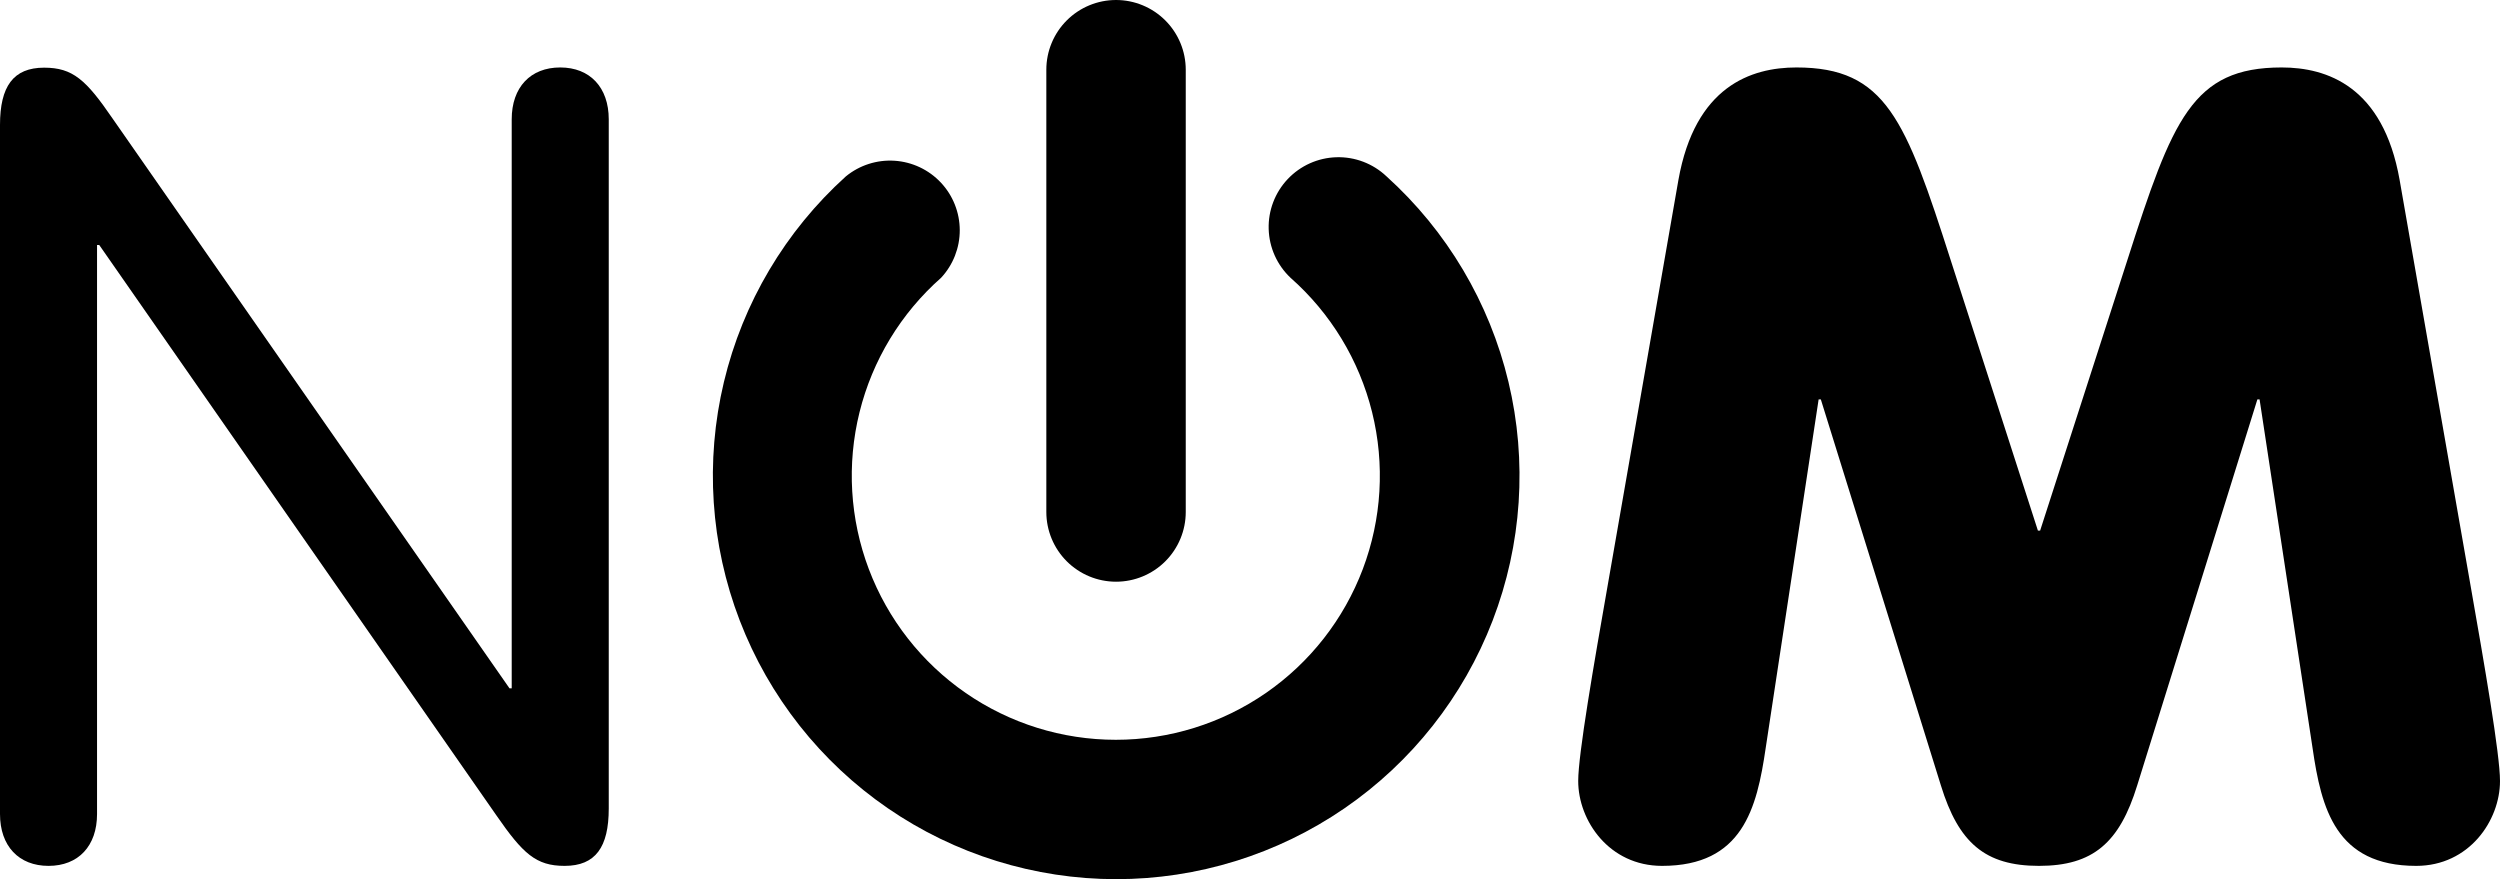 <svg width="600" height="211" viewBox="0 0 600 211" fill="none" xmlns="http://www.w3.org/2000/svg">
<path d="M23.29 195.37C23.29 203.05 18.79 207.81 11.65 207.81C4.51 207.81 0 203.05 0 195.37V30C0 20.74 3.18 16.24 10.59 16.24C17.47 16.24 20.65 19.15 27 28.42L122.28 165.2H122.81V28.63C122.81 20.95 127.31 16.19 134.46 16.19C141.61 16.19 146.1 21 146.1 28.63V194.05C146.1 203.31 142.93 207.81 135.51 207.81C128.63 207.81 125.51 204.9 119.1 195.64L23.82 58.8H23.29V195.37Z" fill="black"/>
<path d="M402.82 43.19C406.82 20.69 420.29 16.19 431.14 16.19C452.58 16.19 457.34 28.63 468.19 62.51L489.1 127.35H489.63L510.54 62.51C521.39 28.63 526.15 16.19 547.6 16.19C558.44 16.19 571.94 20.69 575.91 43.19L592.85 140.06C596.29 159.65 600 181.06 600 187.43C600 196.96 592.58 207.81 579.89 207.81C560.56 207.81 557.12 194.05 555.01 179.5L542.3 95.86H541.77L512.93 188.49C508.69 202.25 502.33 207.81 489.36 207.81C476.39 207.81 470.05 202.25 465.81 188.49L437 95.86H436.47L423.77 179.5C421.65 194.05 418.21 207.81 398.89 207.81C386.19 207.81 378.77 196.96 378.77 187.43C378.77 181.08 382.48 159.65 385.92 140.06L402.82 43.19Z" fill="black"/>
<path d="M267.85 0C263.413 0 259.158 1.763 256.02 4.9C252.883 8.038 251.12 12.293 251.12 16.73V122.88C251.12 127.317 252.883 131.572 256.02 134.71C259.158 137.847 263.413 139.61 267.85 139.61C272.287 139.61 276.542 137.847 279.68 134.71C282.817 131.572 284.58 127.317 284.58 122.88V16.73C284.577 12.294 282.814 8.04 279.677 4.903C276.54 1.766 272.286 0.003 267.85 0Z" fill="black"/>
<path d="M267.85 211C287.423 211.003 306.538 205.074 322.673 193.994C338.809 182.914 351.207 167.203 358.233 148.934C365.259 130.665 366.583 110.696 362.03 91.659C357.477 72.623 347.261 55.413 332.73 42.3C329.498 39.25 325.187 37.609 320.746 37.737C316.304 37.866 312.095 39.753 309.045 42.985C305.995 46.217 304.354 50.528 304.482 54.969C304.611 59.411 306.498 63.62 309.73 66.67C319.379 75.186 326.206 86.439 329.303 98.93C332.4 111.421 331.62 124.56 327.068 136.597C322.515 148.635 314.405 159.001 303.817 166.316C293.229 173.632 280.665 177.55 267.795 177.55C254.925 177.55 242.361 173.632 231.773 166.316C221.185 159.001 213.075 148.635 208.522 136.597C203.97 124.56 203.19 111.421 206.287 98.93C209.384 86.439 216.211 75.186 225.86 66.67C228.75 63.564 230.352 59.476 230.342 55.233C230.331 50.99 228.709 46.91 225.804 43.818C222.899 40.726 218.928 38.853 214.694 38.579C210.46 38.304 206.28 39.649 203 42.34C188.485 55.455 178.283 72.658 173.738 91.685C169.193 110.711 170.518 130.669 177.539 148.927C184.559 167.186 196.946 182.89 213.067 193.971C229.188 205.051 248.288 210.988 267.85 211Z" fill="black"/>
</svg>
